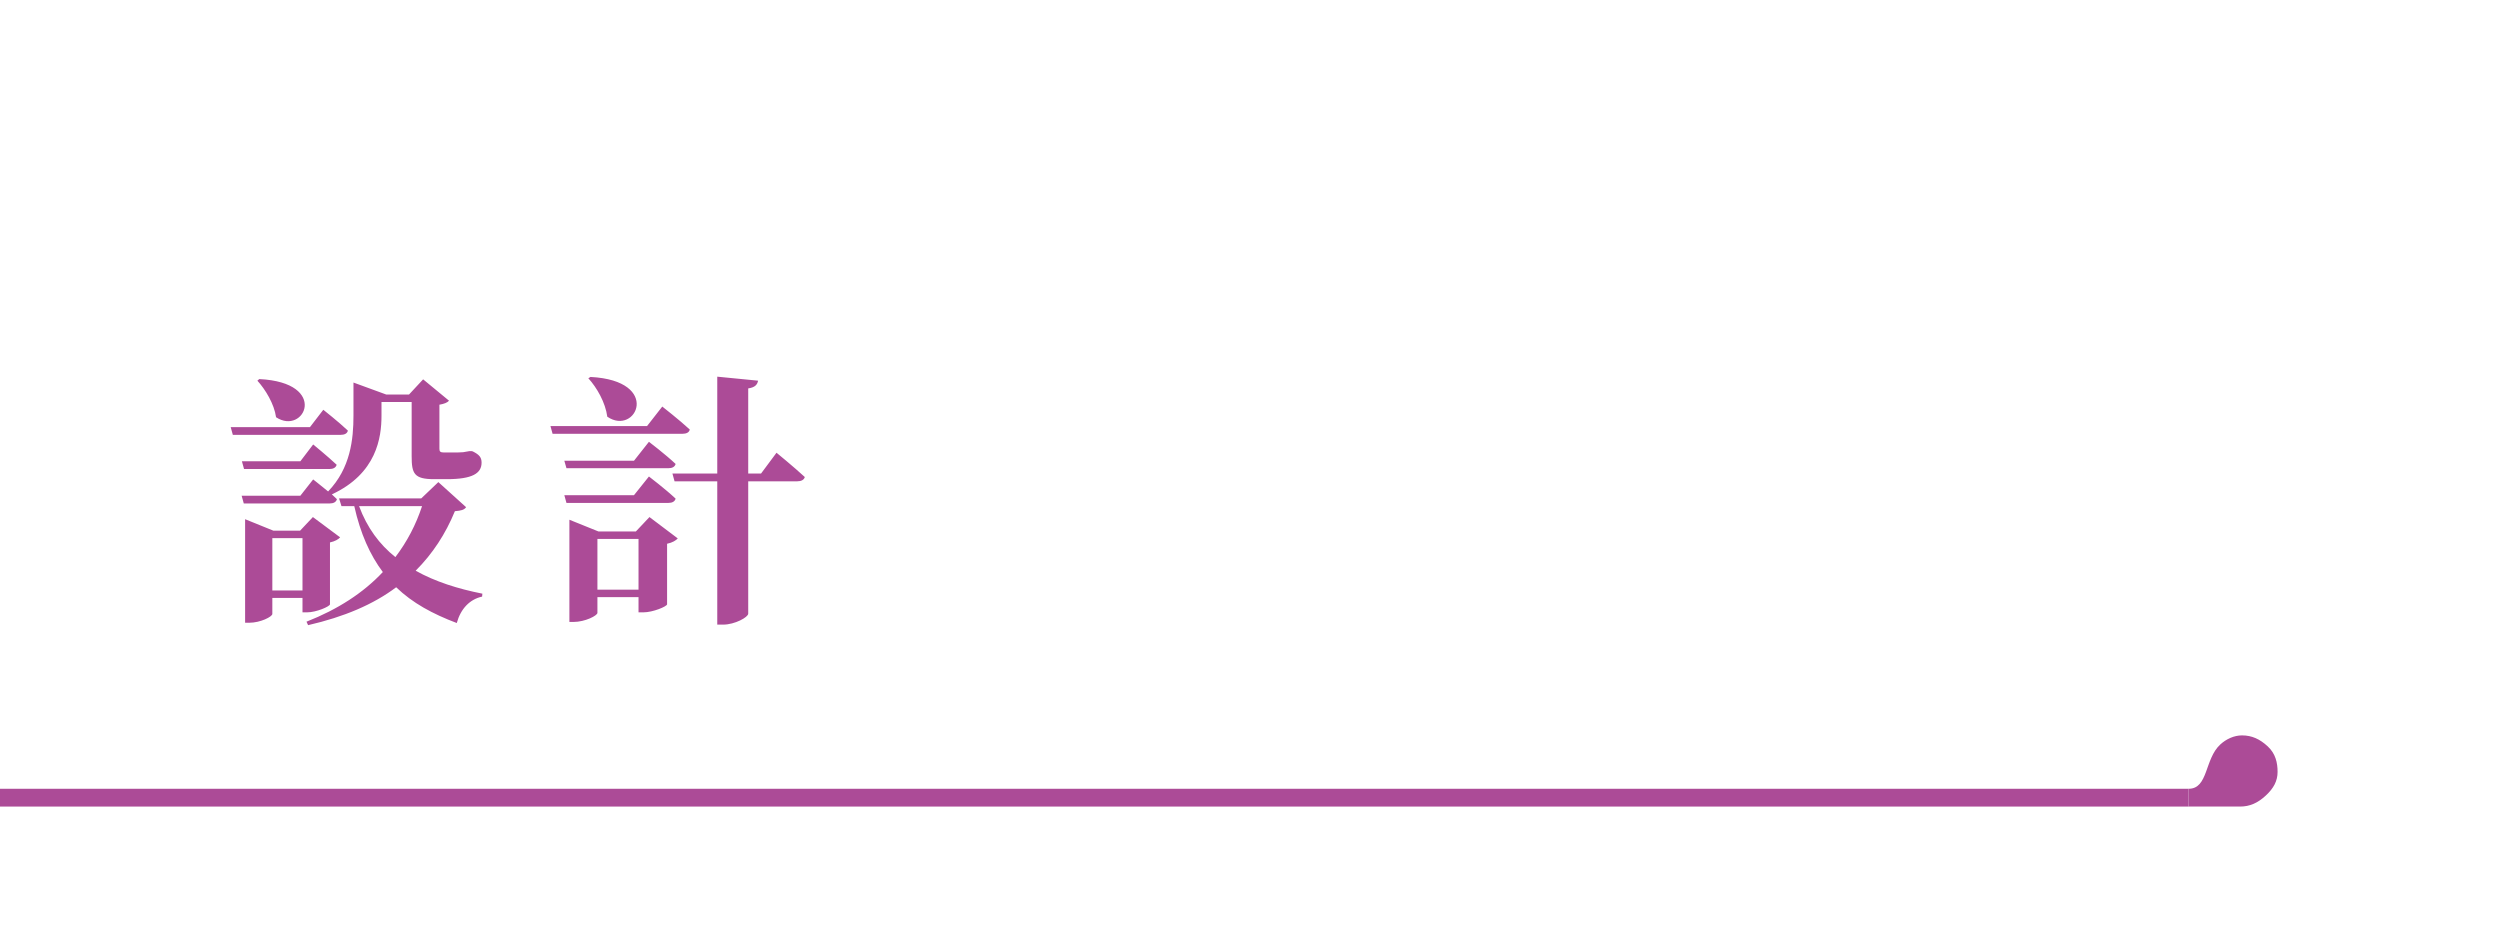 <svg width="281" height="105" viewBox="0 0 281 105" fill="none" xmlns="http://www.w3.org/2000/svg">
<path d="M28.93 42.788C29.83 43.778 30.82 45.398 31.03 46.898C34.21 48.998 37.06 42.998 29.14 42.608L28.93 42.788ZM34.84 48.008H25.93L26.17 48.878H38.29C38.71 48.878 39.04 48.728 39.1 48.398C38.05 47.408 36.34 46.058 36.34 46.058L34.84 48.008ZM27.19 51.848L27.43 52.718H37.03C37.45 52.718 37.75 52.568 37.84 52.238C36.82 51.278 35.2 49.958 35.2 49.958L33.76 51.848H27.19ZM42.88 45.188H46.27V51.278C46.27 53.228 46.54 53.858 48.79 53.858H50.23C53.11 53.858 54.13 53.198 54.13 51.998C54.13 51.398 53.86 51.098 53.14 50.738L53.02 50.708H52.75C52.54 50.738 52.24 50.798 52.06 50.828C51.91 50.828 51.61 50.858 51.43 50.858H50.65H49.87C49.48 50.858 49.39 50.738 49.39 50.438V45.488C49.93 45.398 50.29 45.248 50.47 45.038L47.56 42.638L45.97 44.348H43.42L39.73 42.998V46.718C39.73 49.358 39.4 52.628 36.88 55.238C36.04 54.548 35.2 53.888 35.2 53.888L33.76 55.718H27.16L27.4 56.588H37.06C37.48 56.588 37.78 56.438 37.87 56.108C37.69 55.928 37.48 55.748 37.3 55.568C42.34 53.228 42.88 49.178 42.88 46.718V45.188ZM30.61 66.368V60.488H34V66.368H30.61ZM34.51 68.828C35.56 68.828 37.06 68.168 37.09 67.928V60.968C37.66 60.848 38.05 60.608 38.23 60.398L35.17 58.118L33.73 59.648H30.73L27.55 58.358V69.998H28C29.29 69.998 30.61 69.308 30.61 69.008V67.208H34V68.828H34.51ZM47.44 56.888C46.75 58.988 45.76 60.878 44.44 62.618C42.64 61.178 41.26 59.318 40.36 56.888H47.44ZM49.27 54.188L47.35 56.018H38.11L38.38 56.888H39.82C40.51 59.978 41.59 62.378 43.03 64.298C40.84 66.638 37.96 68.498 34.45 69.878L34.63 70.268C38.68 69.338 41.98 67.928 44.53 66.008C46.36 67.778 48.64 69.008 51.34 70.028C51.79 68.408 52.81 67.358 54.19 67.058L54.22 66.728C51.49 66.188 48.91 65.378 46.72 64.148C48.64 62.228 50.08 60.008 51.13 57.458C51.85 57.398 52.18 57.308 52.39 57.008L49.27 54.188ZM66.13 42.518C67.09 43.568 68.05 45.248 68.26 46.838C71.5 49.058 74.44 42.788 66.37 42.368L66.13 42.518ZM72.73 47.888H61.87L62.11 48.758H76.72C77.14 48.758 77.47 48.608 77.53 48.278C76.36 47.198 74.44 45.698 74.44 45.698L72.73 47.888ZM63.43 51.788L63.67 52.628H75.13C75.55 52.628 75.85 52.478 75.94 52.148C74.83 51.098 72.94 49.658 72.94 49.658L71.26 51.788H63.43ZM71.26 55.658H63.43L63.67 56.528H75.13C75.55 56.528 75.85 56.378 75.94 56.048C74.83 54.998 72.94 53.558 72.94 53.558L71.26 55.658ZM67.15 66.278V60.578H71.77V66.278H67.15ZM71.47 59.738H67.27L64 58.418V69.908H64.45C65.77 69.908 67.15 69.188 67.15 68.888V67.118H71.77V68.828H72.31C73.39 68.828 74.95 68.168 74.98 67.928V61.118C75.58 60.998 76 60.728 76.18 60.518L73 58.118L71.47 59.738ZM85.54 53.228H84.1V43.658C84.91 43.538 85.12 43.208 85.21 42.788L80.62 42.338V53.228H75.58L75.82 54.098H80.62V70.208H81.28C82.6 70.208 84.1 69.368 84.1 68.978V54.098H89.62C90.04 54.098 90.37 53.948 90.46 53.618C89.26 52.508 87.28 50.888 87.28 50.888L85.54 53.228Z" fill="#AC4B97"/>
<path d="M0 90.658L246 90.658V88.658L0 88.658L0 90.658Z" fill="#AC4B97"/>
<path d="M251.778 90.658C252.889 90.658 253.778 90.248 254.667 89.427C255.556 88.607 256 87.786 256 86.761C256 85.735 255.778 84.71 254.889 83.889C254 83.069 253.111 82.658 252 82.658C251.111 82.658 250.222 83.069 249.556 83.684C247.778 85.325 248.222 88.658 246 88.658V90.658H251.778Z" fill="#AC4B97"/>
</svg>
